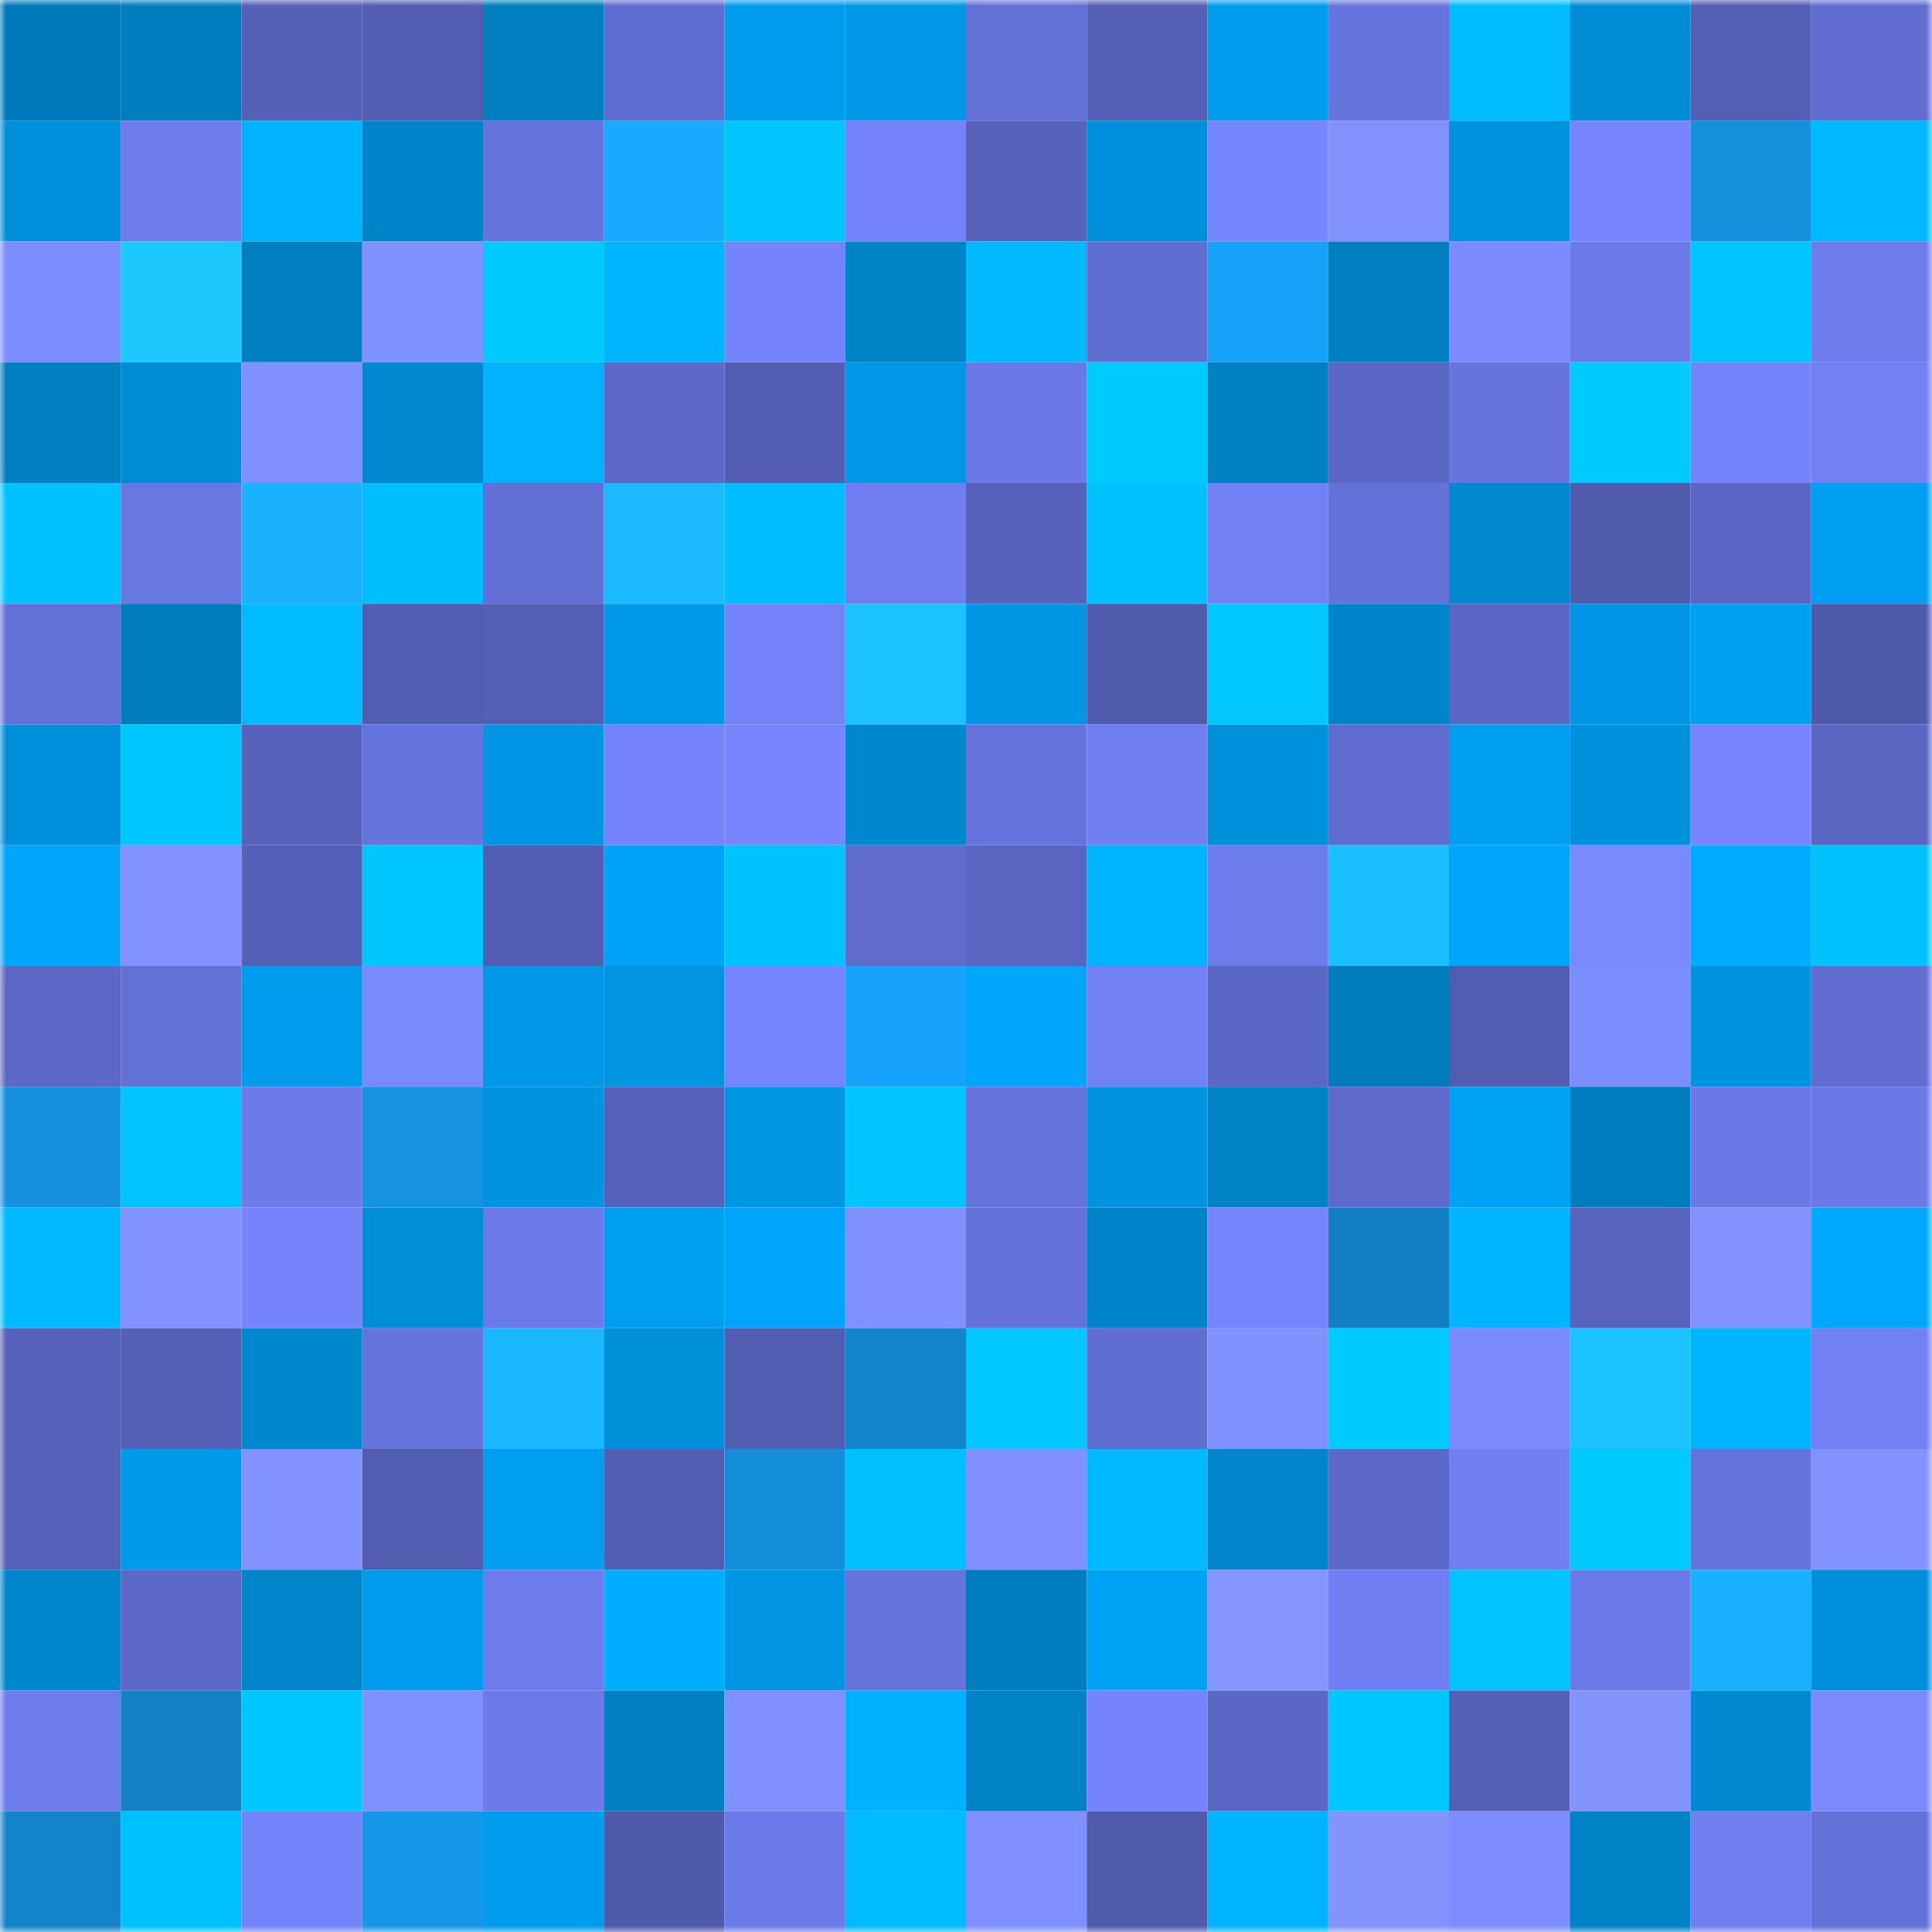 <svg viewBox="0 0 160 160" fill="none" role="img" xmlns="http://www.w3.org/2000/svg" width="240" height="240" name="ens%2Cfirstcycle.eth"><mask id="1477565501" mask-type="alpha" maskUnits="userSpaceOnUse" x="0" y="0" width="160" height="160"><rect width="160" height="160" fill="#FFFFFF"></rect></mask><g mask="url(#1477565501)"><rect x="0" y="0" width="10" height="10" fill="#007aba"></rect><rect x="10" y="0" width="10" height="10" fill="#007ec0"></rect><rect x="20" y="0" width="10" height="10" fill="#5560b7"></rect><rect x="30" y="0" width="10" height="10" fill="#525db2"></rect><rect x="40" y="0" width="10" height="10" fill="#007fc1"></rect><rect x="50" y="0" width="10" height="10" fill="#606dd0"></rect><rect x="60" y="0" width="10" height="10" fill="#009bec"></rect><rect x="70" y="0" width="10" height="10" fill="#0097e6"></rect><rect x="80" y="0" width="10" height="10" fill="#6370d6"></rect><rect x="90" y="0" width="10" height="10" fill="#545fb5"></rect><rect x="100" y="0" width="10" height="10" fill="#009ced"></rect><rect x="110" y="0" width="10" height="10" fill="#6674dd"></rect><rect x="120" y="0" width="10" height="10" fill="#00bcff"></rect><rect x="130" y="0" width="10" height="10" fill="#008cd5"></rect><rect x="140" y="0" width="10" height="10" fill="#535eb4"></rect><rect x="150" y="0" width="10" height="10" fill="#616dd1"></rect><rect x="0" y="10" width="10" height="10" fill="#0090db"></rect><rect x="10" y="10" width="10" height="10" fill="#6d7beb"></rect><rect x="20" y="10" width="10" height="10" fill="#00b2ff"></rect><rect x="30" y="10" width="10" height="10" fill="#0084c9"></rect><rect x="40" y="10" width="10" height="10" fill="#6673dc"></rect><rect x="50" y="10" width="10" height="10" fill="#18aaff"></rect><rect x="60" y="10" width="10" height="10" fill="#00c4ff"></rect><rect x="70" y="10" width="10" height="10" fill="#7382f8"></rect><rect x="80" y="10" width="10" height="10" fill="#5762bb"></rect><rect x="90" y="10" width="10" height="10" fill="#0090db"></rect><rect x="100" y="10" width="10" height="10" fill="#7686ff"></rect><rect x="110" y="10" width="10" height="10" fill="#8192ff"></rect><rect x="120" y="10" width="10" height="10" fill="#0092dd"></rect><rect x="130" y="10" width="10" height="10" fill="#7685fe"></rect><rect x="140" y="10" width="10" height="10" fill="#148fdb"></rect><rect x="150" y="10" width="10" height="10" fill="#00b8ff"></rect><rect x="0" y="20" width="10" height="10" fill="#7c8dff"></rect><rect x="10" y="20" width="10" height="10" fill="#1dc7ff"></rect><rect x="20" y="20" width="10" height="10" fill="#007fc1"></rect><rect x="30" y="20" width="10" height="10" fill="#7f90ff"></rect><rect x="40" y="20" width="10" height="10" fill="#00c9ff"></rect><rect x="50" y="20" width="10" height="10" fill="#00b3ff"></rect><rect x="60" y="20" width="10" height="10" fill="#7584fc"></rect><rect x="70" y="20" width="10" height="10" fill="#0083c7"></rect><rect x="80" y="20" width="10" height="10" fill="#00b9ff"></rect><rect x="90" y="20" width="10" height="10" fill="#616ed1"></rect><rect x="100" y="20" width="10" height="10" fill="#17a2f9"></rect><rect x="110" y="20" width="10" height="10" fill="#007fc1"></rect><rect x="120" y="20" width="10" height="10" fill="#7b8bff"></rect><rect x="130" y="20" width="10" height="10" fill="#6c7ae9"></rect><rect x="140" y="20" width="10" height="10" fill="#00c4ff"></rect><rect x="150" y="20" width="10" height="10" fill="#6e7ced"></rect><rect x="0" y="30" width="10" height="10" fill="#007fc2"></rect><rect x="10" y="30" width="10" height="10" fill="#008dd7"></rect><rect x="20" y="30" width="10" height="10" fill="#8091ff"></rect><rect x="30" y="30" width="10" height="10" fill="#0089d0"></rect><rect x="40" y="30" width="10" height="10" fill="#00b2ff"></rect><rect x="50" y="30" width="10" height="10" fill="#5d69c8"></rect><rect x="60" y="30" width="10" height="10" fill="#535eb3"></rect><rect x="70" y="30" width="10" height="10" fill="#0097e6"></rect><rect x="80" y="30" width="10" height="10" fill="#6b79e7"></rect><rect x="90" y="30" width="10" height="10" fill="#00cbff"></rect><rect x="100" y="30" width="10" height="10" fill="#0081c4"></rect><rect x="110" y="30" width="10" height="10" fill="#5b67c4"></rect><rect x="120" y="30" width="10" height="10" fill="#6774de"></rect><rect x="130" y="30" width="10" height="10" fill="#00caff"></rect><rect x="140" y="30" width="10" height="10" fill="#7484fb"></rect><rect x="150" y="30" width="10" height="10" fill="#7180f4"></rect><rect x="0" y="40" width="10" height="10" fill="#00c2ff"></rect><rect x="10" y="40" width="10" height="10" fill="#6977e3"></rect><rect x="20" y="40" width="10" height="10" fill="#1ab2ff"></rect><rect x="30" y="40" width="10" height="10" fill="#00bfff"></rect><rect x="40" y="40" width="10" height="10" fill="#626fd5"></rect><rect x="50" y="40" width="10" height="10" fill="#1bb9ff"></rect><rect x="60" y="40" width="10" height="10" fill="#00bdff"></rect><rect x="70" y="40" width="10" height="10" fill="#707ef1"></rect><rect x="80" y="40" width="10" height="10" fill="#5762bb"></rect><rect x="90" y="40" width="10" height="10" fill="#00c1ff"></rect><rect x="100" y="40" width="10" height="10" fill="#7180f4"></rect><rect x="110" y="40" width="10" height="10" fill="#6572da"></rect><rect x="120" y="40" width="10" height="10" fill="#0089d0"></rect><rect x="130" y="40" width="10" height="10" fill="#515caf"></rect><rect x="140" y="40" width="10" height="10" fill="#5b66c4"></rect><rect x="150" y="40" width="10" height="10" fill="#009ff1"></rect><rect x="0" y="50" width="10" height="10" fill="#6371d7"></rect><rect x="10" y="50" width="10" height="10" fill="#007cbc"></rect><rect x="20" y="50" width="10" height="10" fill="#00bbff"></rect><rect x="30" y="50" width="10" height="10" fill="#525db2"></rect><rect x="40" y="50" width="10" height="10" fill="#535eb4"></rect><rect x="50" y="50" width="10" height="10" fill="#0099e9"></rect><rect x="60" y="50" width="10" height="10" fill="#7382f9"></rect><rect x="70" y="50" width="10" height="10" fill="#1cc1ff"></rect><rect x="80" y="50" width="10" height="10" fill="#0096e4"></rect><rect x="90" y="50" width="10" height="10" fill="#505bae"></rect><rect x="100" y="50" width="10" height="10" fill="#00c7ff"></rect><rect x="110" y="50" width="10" height="10" fill="#0084c9"></rect><rect x="120" y="50" width="10" height="10" fill="#5b67c5"></rect><rect x="130" y="50" width="10" height="10" fill="#0096e5"></rect><rect x="140" y="50" width="10" height="10" fill="#00a0f3"></rect><rect x="150" y="50" width="10" height="10" fill="#505aad"></rect><rect x="0" y="60" width="10" height="10" fill="#008fda"></rect><rect x="10" y="60" width="10" height="10" fill="#00c6ff"></rect><rect x="20" y="60" width="10" height="10" fill="#5662bb"></rect><rect x="30" y="60" width="10" height="10" fill="#6674dd"></rect><rect x="40" y="60" width="10" height="10" fill="#0096e5"></rect><rect x="50" y="60" width="10" height="10" fill="#7483fb"></rect><rect x="60" y="60" width="10" height="10" fill="#7786ff"></rect><rect x="70" y="60" width="10" height="10" fill="#0088ce"></rect><rect x="80" y="60" width="10" height="10" fill="#6673dc"></rect><rect x="90" y="60" width="10" height="10" fill="#707ff2"></rect><rect x="100" y="60" width="10" height="10" fill="#0091dd"></rect><rect x="110" y="60" width="10" height="10" fill="#606ccf"></rect><rect x="120" y="60" width="10" height="10" fill="#009ef1"></rect><rect x="130" y="60" width="10" height="10" fill="#0091dd"></rect><rect x="140" y="60" width="10" height="10" fill="#7786ff"></rect><rect x="150" y="60" width="10" height="10" fill="#5a66c2"></rect><rect x="0" y="70" width="10" height="10" fill="#00a5fc"></rect><rect x="10" y="70" width="10" height="10" fill="#8192ff"></rect><rect x="20" y="70" width="10" height="10" fill="#5561b8"></rect><rect x="30" y="70" width="10" height="10" fill="#00c6ff"></rect><rect x="40" y="70" width="10" height="10" fill="#535eb2"></rect><rect x="50" y="70" width="10" height="10" fill="#00a3f8"></rect><rect x="60" y="70" width="10" height="10" fill="#00c2ff"></rect><rect x="70" y="70" width="10" height="10" fill="#5f6bcd"></rect><rect x="80" y="70" width="10" height="10" fill="#5965c1"></rect><rect x="90" y="70" width="10" height="10" fill="#00b4ff"></rect><rect x="100" y="70" width="10" height="10" fill="#6d7cec"></rect><rect x="110" y="70" width="10" height="10" fill="#1bbeff"></rect><rect x="120" y="70" width="10" height="10" fill="#00a5fc"></rect><rect x="130" y="70" width="10" height="10" fill="#7989ff"></rect><rect x="140" y="70" width="10" height="10" fill="#00acff"></rect><rect x="150" y="70" width="10" height="10" fill="#00c2ff"></rect><rect x="0" y="80" width="10" height="10" fill="#5c68c6"></rect><rect x="10" y="80" width="10" height="10" fill="#6370d5"></rect><rect x="20" y="80" width="10" height="10" fill="#009bec"></rect><rect x="30" y="80" width="10" height="10" fill="#7989ff"></rect><rect x="40" y="80" width="10" height="10" fill="#0097e6"></rect><rect x="50" y="80" width="10" height="10" fill="#0094e1"></rect><rect x="60" y="80" width="10" height="10" fill="#7585fd"></rect><rect x="70" y="80" width="10" height="10" fill="#17a3fb"></rect><rect x="80" y="80" width="10" height="10" fill="#00a6fc"></rect><rect x="90" y="80" width="10" height="10" fill="#7281f5"></rect><rect x="100" y="80" width="10" height="10" fill="#5b67c5"></rect><rect x="110" y="80" width="10" height="10" fill="#007cbd"></rect><rect x="120" y="80" width="10" height="10" fill="#525cb0"></rect><rect x="130" y="80" width="10" height="10" fill="#7c8dff"></rect><rect x="140" y="80" width="10" height="10" fill="#0093e0"></rect><rect x="150" y="80" width="10" height="10" fill="#616dd1"></rect><rect x="0" y="90" width="10" height="10" fill="#1591e0"></rect><rect x="10" y="90" width="10" height="10" fill="#00c3ff"></rect><rect x="20" y="90" width="10" height="10" fill="#6c7aea"></rect><rect x="30" y="90" width="10" height="10" fill="#1593e2"></rect><rect x="40" y="90" width="10" height="10" fill="#0093df"></rect><rect x="50" y="90" width="10" height="10" fill="#5662ba"></rect><rect x="60" y="90" width="10" height="10" fill="#0096e4"></rect><rect x="70" y="90" width="10" height="10" fill="#00c5ff"></rect><rect x="80" y="90" width="10" height="10" fill="#6573db"></rect><rect x="90" y="90" width="10" height="10" fill="#0093df"></rect><rect x="100" y="90" width="10" height="10" fill="#0082c6"></rect><rect x="110" y="90" width="10" height="10" fill="#5e6acb"></rect><rect x="120" y="90" width="10" height="10" fill="#00a2f6"></rect><rect x="130" y="90" width="10" height="10" fill="#007dbe"></rect><rect x="140" y="90" width="10" height="10" fill="#6b79e7"></rect><rect x="150" y="90" width="10" height="10" fill="#6b79e6"></rect><rect x="0" y="100" width="10" height="10" fill="#00b9ff"></rect><rect x="10" y="100" width="10" height="10" fill="#8192ff"></rect><rect x="20" y="100" width="10" height="10" fill="#7584fd"></rect><rect x="30" y="100" width="10" height="10" fill="#008ed8"></rect><rect x="40" y="100" width="10" height="10" fill="#6c7ae9"></rect><rect x="50" y="100" width="10" height="10" fill="#009ef0"></rect><rect x="60" y="100" width="10" height="10" fill="#00a5fb"></rect><rect x="70" y="100" width="10" height="10" fill="#8091ff"></rect><rect x="80" y="100" width="10" height="10" fill="#6471d8"></rect><rect x="90" y="100" width="10" height="10" fill="#0083c8"></rect><rect x="100" y="100" width="10" height="10" fill="#7585fd"></rect><rect x="110" y="100" width="10" height="10" fill="#127fc3"></rect><rect x="120" y="100" width="10" height="10" fill="#00b5ff"></rect><rect x="130" y="100" width="10" height="10" fill="#5863be"></rect><rect x="140" y="100" width="10" height="10" fill="#8192ff"></rect><rect x="150" y="100" width="10" height="10" fill="#00a9ff"></rect><rect x="0" y="110" width="10" height="10" fill="#5661b9"></rect><rect x="10" y="110" width="10" height="10" fill="#545fb5"></rect><rect x="20" y="110" width="10" height="10" fill="#0088cf"></rect><rect x="30" y="110" width="10" height="10" fill="#6674dd"></rect><rect x="40" y="110" width="10" height="10" fill="#1ab7ff"></rect><rect x="50" y="110" width="10" height="10" fill="#008fd9"></rect><rect x="60" y="110" width="10" height="10" fill="#525db2"></rect><rect x="70" y="110" width="10" height="10" fill="#1385cd"></rect><rect x="80" y="110" width="10" height="10" fill="#00c7ff"></rect><rect x="90" y="110" width="10" height="10" fill="#616ed1"></rect><rect x="100" y="110" width="10" height="10" fill="#7f90ff"></rect><rect x="110" y="110" width="10" height="10" fill="#00cbff"></rect><rect x="120" y="110" width="10" height="10" fill="#7b8bff"></rect><rect x="130" y="110" width="10" height="10" fill="#1cc1ff"></rect><rect x="140" y="110" width="10" height="10" fill="#00b4ff"></rect><rect x="150" y="110" width="10" height="10" fill="#7180f4"></rect><rect x="0" y="120" width="10" height="10" fill="#5661b9"></rect><rect x="10" y="120" width="10" height="10" fill="#009aeb"></rect><rect x="20" y="120" width="10" height="10" fill="#8293ff"></rect><rect x="30" y="120" width="10" height="10" fill="#525db2"></rect><rect x="40" y="120" width="10" height="10" fill="#009ef0"></rect><rect x="50" y="120" width="10" height="10" fill="#535eb3"></rect><rect x="60" y="120" width="10" height="10" fill="#148eda"></rect><rect x="70" y="120" width="10" height="10" fill="#00c0ff"></rect><rect x="80" y="120" width="10" height="10" fill="#8090ff"></rect><rect x="90" y="120" width="10" height="10" fill="#00b9ff"></rect><rect x="100" y="120" width="10" height="10" fill="#0084ca"></rect><rect x="110" y="120" width="10" height="10" fill="#5c69c8"></rect><rect x="120" y="120" width="10" height="10" fill="#717ff3"></rect><rect x="130" y="120" width="10" height="10" fill="#00caff"></rect><rect x="140" y="120" width="10" height="10" fill="#6673db"></rect><rect x="150" y="120" width="10" height="10" fill="#8293ff"></rect><rect x="0" y="130" width="10" height="10" fill="#0086cc"></rect><rect x="10" y="130" width="10" height="10" fill="#5c68c7"></rect><rect x="20" y="130" width="10" height="10" fill="#0085ca"></rect><rect x="30" y="130" width="10" height="10" fill="#009bec"></rect><rect x="40" y="130" width="10" height="10" fill="#6d7bec"></rect><rect x="50" y="130" width="10" height="10" fill="#00adff"></rect><rect x="60" y="130" width="10" height="10" fill="#0094e2"></rect><rect x="70" y="130" width="10" height="10" fill="#6673db"></rect><rect x="80" y="130" width="10" height="10" fill="#007ec0"></rect><rect x="90" y="130" width="10" height="10" fill="#00a2f6"></rect><rect x="100" y="130" width="10" height="10" fill="#8495ff"></rect><rect x="110" y="130" width="10" height="10" fill="#707ff3"></rect><rect x="120" y="130" width="10" height="10" fill="#00c3ff"></rect><rect x="130" y="130" width="10" height="10" fill="#6c7ae9"></rect><rect x="140" y="130" width="10" height="10" fill="#19b0ff"></rect><rect x="150" y="130" width="10" height="10" fill="#008fda"></rect><rect x="0" y="140" width="10" height="10" fill="#6d7cec"></rect><rect x="10" y="140" width="10" height="10" fill="#1381c6"></rect><rect x="20" y="140" width="10" height="10" fill="#00c6ff"></rect><rect x="30" y="140" width="10" height="10" fill="#7f90ff"></rect><rect x="40" y="140" width="10" height="10" fill="#6c7aea"></rect><rect x="50" y="140" width="10" height="10" fill="#007fc2"></rect><rect x="60" y="140" width="10" height="10" fill="#8091ff"></rect><rect x="70" y="140" width="10" height="10" fill="#00b1ff"></rect><rect x="80" y="140" width="10" height="10" fill="#0082c6"></rect><rect x="90" y="140" width="10" height="10" fill="#7584fd"></rect><rect x="100" y="140" width="10" height="10" fill="#5b67c5"></rect><rect x="110" y="140" width="10" height="10" fill="#00c6ff"></rect><rect x="120" y="140" width="10" height="10" fill="#545fb5"></rect><rect x="130" y="140" width="10" height="10" fill="#8394ff"></rect><rect x="140" y="140" width="10" height="10" fill="#0089d1"></rect><rect x="150" y="140" width="10" height="10" fill="#7b8bff"></rect><rect x="0" y="150" width="10" height="10" fill="#1383ca"></rect><rect x="10" y="150" width="10" height="10" fill="#00c1ff"></rect><rect x="20" y="150" width="10" height="10" fill="#7383f9"></rect><rect x="30" y="150" width="10" height="10" fill="#1698ea"></rect><rect x="40" y="150" width="10" height="10" fill="#009def"></rect><rect x="50" y="150" width="10" height="10" fill="#505aac"></rect><rect x="60" y="150" width="10" height="10" fill="#6c7bea"></rect><rect x="70" y="150" width="10" height="10" fill="#00bbff"></rect><rect x="80" y="150" width="10" height="10" fill="#8091ff"></rect><rect x="90" y="150" width="10" height="10" fill="#505bae"></rect><rect x="100" y="150" width="10" height="10" fill="#00b4ff"></rect><rect x="110" y="150" width="10" height="10" fill="#8394ff"></rect><rect x="120" y="150" width="10" height="10" fill="#7d8dff"></rect><rect x="130" y="150" width="10" height="10" fill="#0082c6"></rect><rect x="140" y="150" width="10" height="10" fill="#707ef1"></rect><rect x="150" y="150" width="10" height="10" fill="#6471d8"></rect></g></svg>